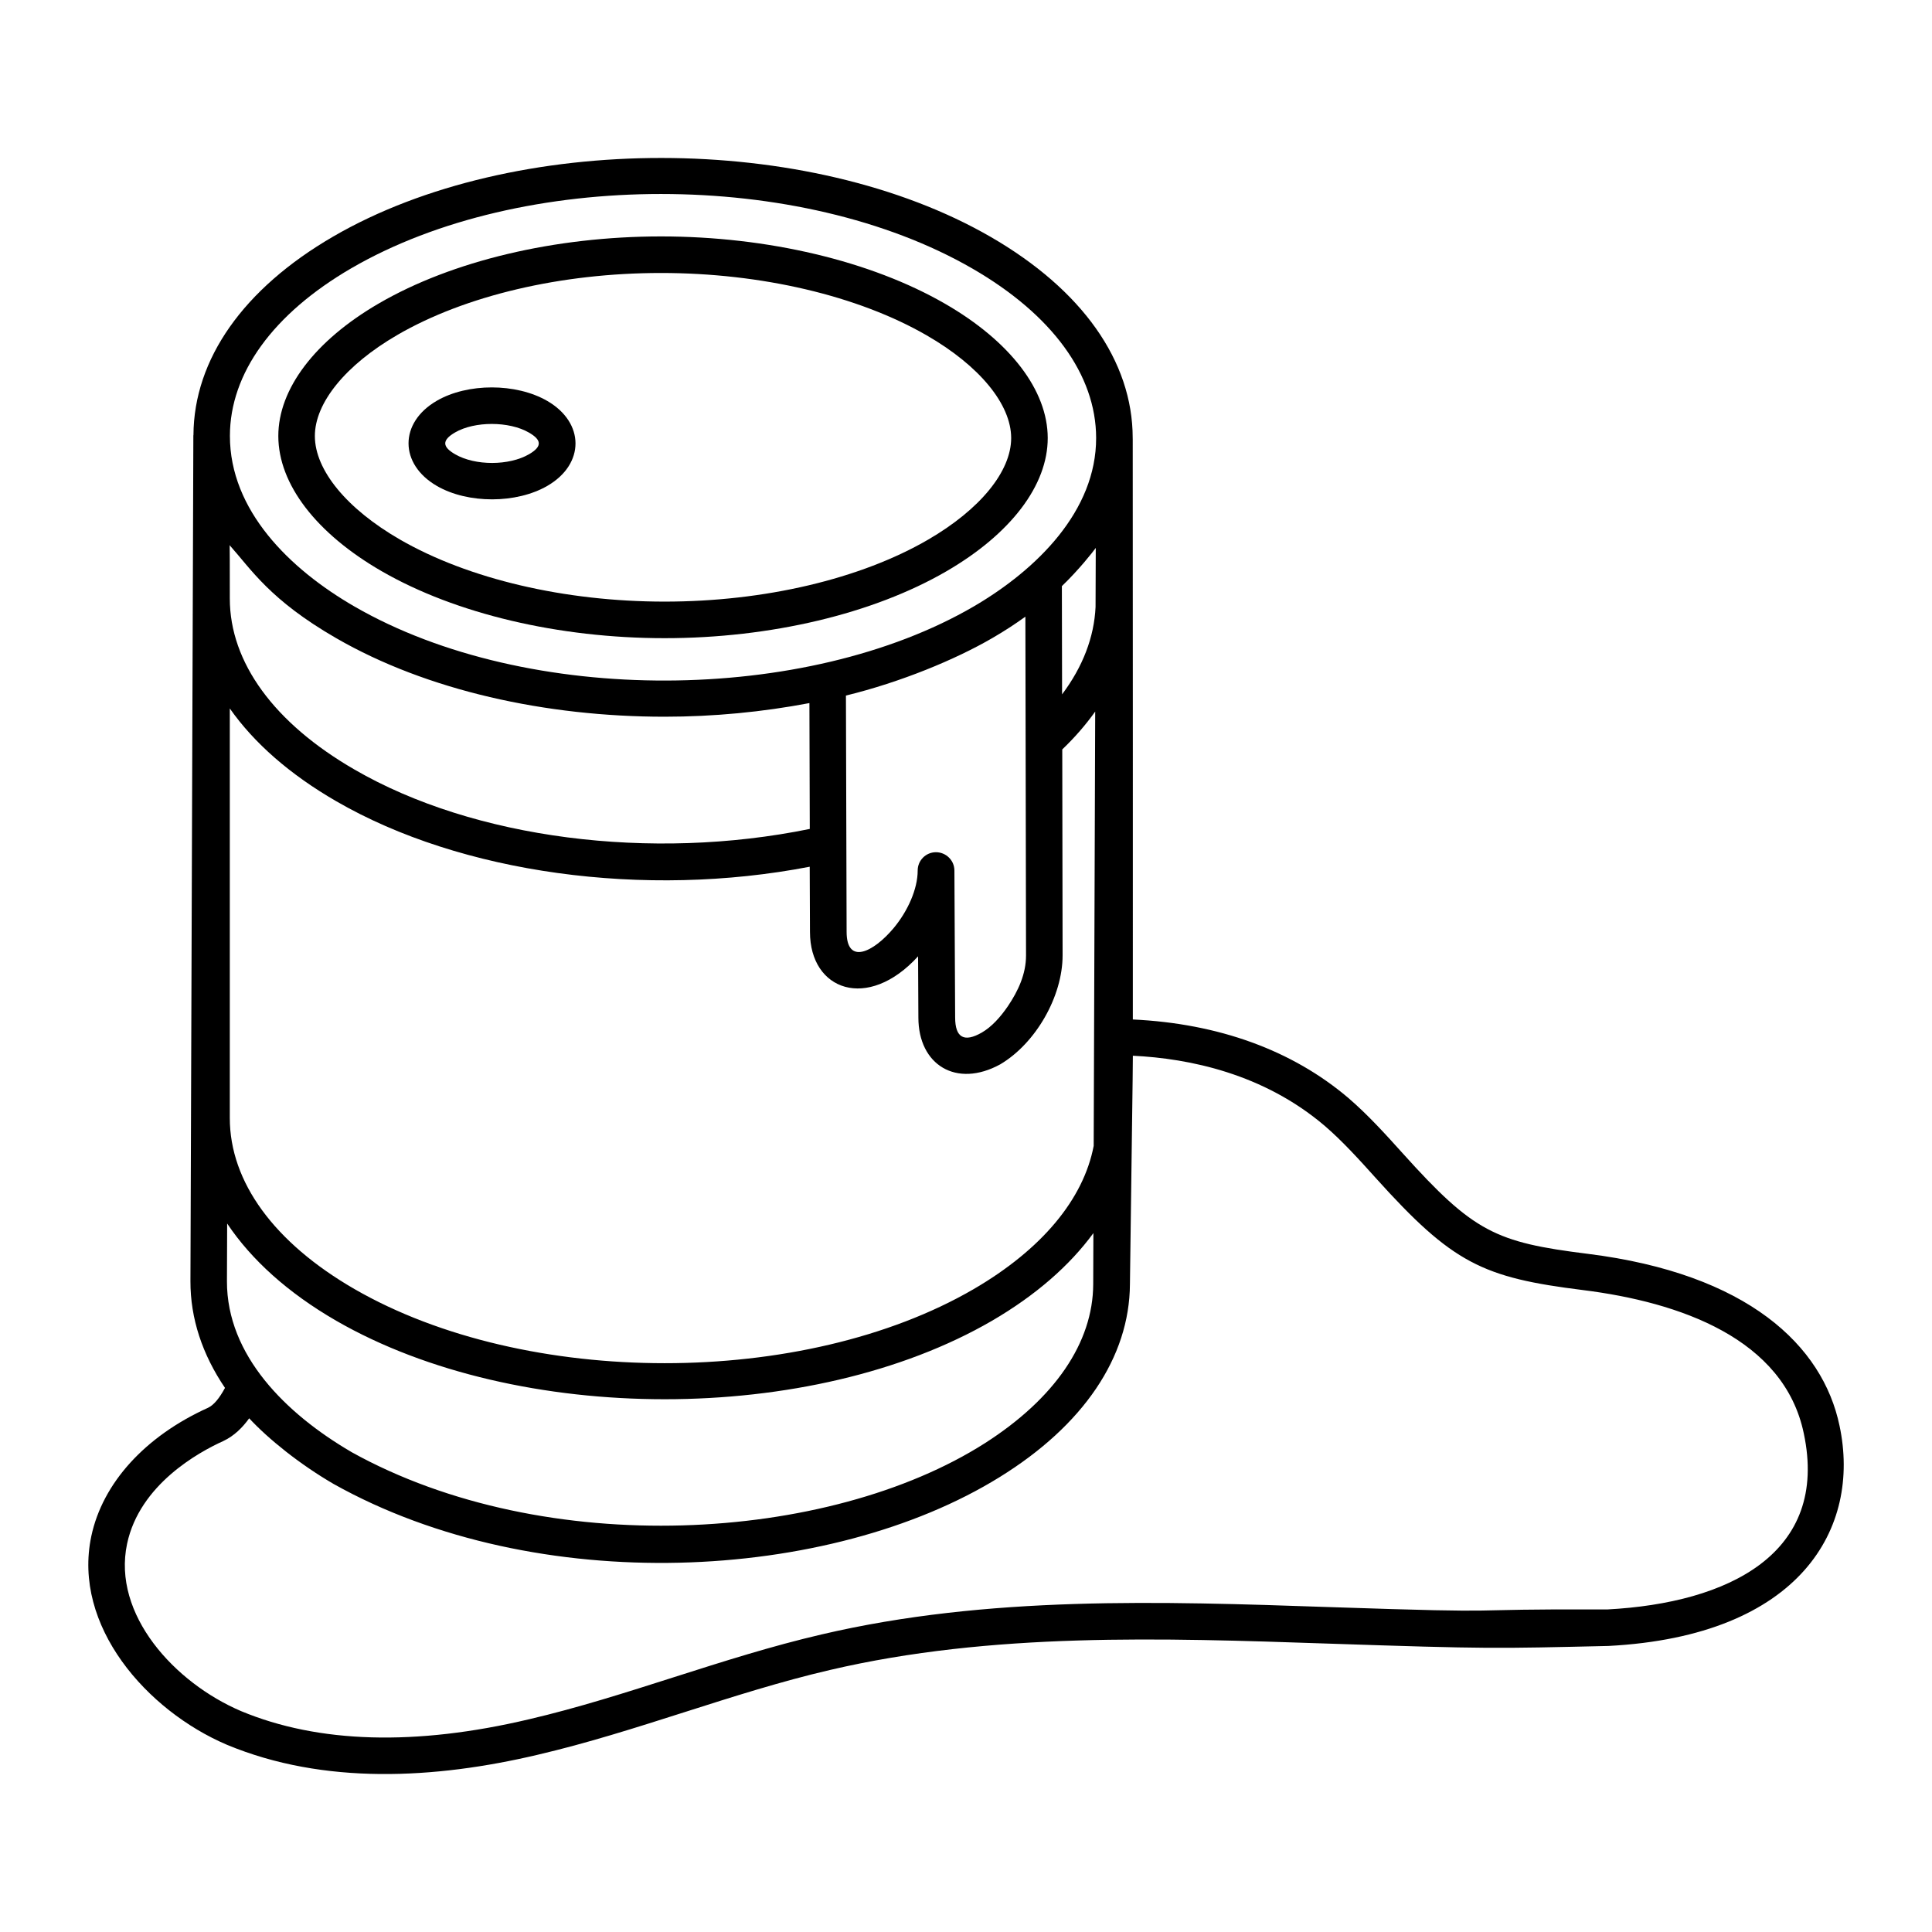 <?xml version="1.0" encoding="UTF-8"?>
<!-- Uploaded to: ICON Repo, www.iconrepo.com, Generator: ICON Repo Mixer Tools -->
<svg fill="#000000" width="800px" height="800px" version="1.1" viewBox="144 144 512 512" xmlns="http://www.w3.org/2000/svg">
 <g>
  <path d="m564.72 476.27c-24.41-3.047-30.184-5.75-48.945-26.582-4.512-5.004-9.176-10.184-14.457-14.723-14.863-12.637-34.383-19.723-57.105-20.793-0.012-72.23 0.027-71.035-0.027-153.93v-0.004c0-0.027-0.012-0.047-0.016-0.074 0-0.039 0.008-0.082 0.008-0.121-0.027-20.352-13.406-39.273-37.668-53.281-48.215-27.836-126.37-27.875-174.23-0.066-23.785 13.82-36.902 32.488-37.012 52.582 0 0.043-0.027 0.082-0.027 0.125v0.004 0.066l-0.773 224.02c-0.031 9.91 3.16 19.469 9.156 28.312-1.508 2.801-3 4.566-4.488 5.269-16.672 7.535-27.945 19.934-30.938 34.027-5.043 23.801 14.723 46.234 35.918 55.273 25.695 10.699 55.113 9.094 82.316 2.668 26.223-6.113 51.664-16.473 77.516-22.48 42.809-10.02 88.059-8.48 131.79-7 43.156 1.449 44.359 1.316 74.496 0.633 50.961-2.668 67.023-31.258 61.262-58.34-4.434-21.273-24.352-40.305-66.773-45.586zm-327.6 52.527c-0.066-0.039-0.121-0.082-0.188-0.117-17.07-10.004-32.844-25.449-32.789-45.152l0.055-15.281c6.418 9.602 16.109 18.371 28.895 25.758 48.074 27.723 126.05 27.762 173.83-0.008 11.551-6.738 20.543-14.613 26.836-23.211l-0.047 13.52c-0.043 15.551-10.27 30.375-28.715 42.16-41.336 26.352-116.4 30.945-167.88 2.332zm-4.027-215.68c24.043 13.879 55.555 20.82 87.035 20.82 12.984 0 25.93-1.25 38.375-3.613l0.094 33.352c-42.059 8.594-88.996 2.625-120.66-15.742-21.301-12.305-33.035-28.398-33.035-45.312 0-19.402-0.07-12.742-0.082-14.172 5.797 6.481 10.66 14.504 28.27 24.668zm200.75 134.53c-2.695 14.148-13.73 27.438-31.797 37.973-45.062 26.191-118.68 26.191-164.11-0.008-21.301-12.305-33.035-28.398-33.035-45.312v-108.55c6.414 9.145 15.914 17.484 28.18 24.57 33.105 19.188 81.758 25.82 125.5 17.371l0.07 17.289c0 15.508 15.301 21.094 28.648 6.457l0.082 16.234c0 12.555 10.074 18.762 21.699 12.387 9.418-5.582 16.52-17.992 16.52-28.883l-0.09-54.566c3.356-3.211 6.254-6.566 8.727-10.035-0.047 14.031-0.402 116.49-0.398 115.07zm-17.934-50.418c-0.004 4.883-2.066 9.363-4.805 13.414-1.977 2.902-4.309 5.488-6.922 7-4.648 2.664-7.059 1.387-7.059-4.012l-0.195-38.949c-0.016-2.727-2.266-4.836-4.887-4.836h-0.008c-2.672 0.004-4.836 2.172-4.836 4.844 0 4.965-2.664 10.809-6.367 15.258-5.441 6.484-12.469 9.824-12.469 0.988l-0.18-62.605c14.59-3.57 29.016-9.555 38.773-15.223 3.406-1.98 5.887-3.617 8.785-5.684zm18.48-108.02-0.055 15.645c-0.371 7.992-3.375 15.836-8.871 23.16l-0.055-28.688c0.016-0.016 0.027-0.027 0.043-0.043 4.41-4.219 8.25-9.105 8.938-10.074zm-197.25-74.141c22.566-13.109 52.266-19.66 82.027-19.66 29.824 0 59.703 6.586 82.5 19.746 21.141 12.207 32.797 28.152 32.82 44.906 0.031 19.285-15.609 34.824-32.434 44.652-44.281 25.82-118.16 26.555-164.12 0.016-17.281-9.984-33.023-25.527-33.004-45.223 0.012-16.586 11.445-32.363 32.211-44.438zm332.8 355.45c-43.715-0.191-20.09 1.18-73.879-0.633-44.379-1.516-90.273-3.062-134.32 7.254-26.398 6.133-51.73 16.469-77.523 22.48-30.117 7.125-55.824 6.387-76.336-2.16-17.609-7.508-34.176-25.602-30.203-44.336 3.324-15.68 18.91-24.254 25.523-27.246 2.883-1.359 5.102-3.598 6.836-6.012 5.125 5.516 13.371 12.16 22.348 17.387 53.918 30.215 131.54 26.07 176.52-1.797 22.133-13.68 34.434-31.711 34.539-51.152 0.965-71.492 0.695-53.246 0.777-60.523 15.02 0.723 34.598 4.766 50.812 18.551 4.789 4.117 9.242 9.059 13.551 13.844 20.402 22.652 28.281 26.391 54.949 29.711 25.59 3.203 53.25 12.828 58.488 37.973 6.758 31.789-19.871 44.965-52.078 46.66z"/>
  <path d="m245.14 295.37c19.547 11.281 46.883 17.754 74.988 17.754 28.082 0 55.312-6.469 74.707-17.742 17.062-9.91 26.844-22.785 26.824-35.32-0.023-12.637-9.938-25.598-27.203-35.562-19.641-11.34-47.086-17.844-75.285-17.844-28.109 0-55.363 6.473-74.773 17.758-16.945 9.848-26.656 22.66-26.641 35.156 0.016 12.715 9.996 25.762 27.383 35.801zm4.125-62.582c17.977-10.449 43.457-16.445 69.906-16.445 26.555 0 52.227 6.031 70.441 16.547 13.984 8.07 22.344 18.234 22.359 27.184 0.008 8.852-8.211 18.918-22.004 26.934-17.961 10.438-43.418 16.426-69.84 16.426-26.461 0-52.023-6-70.145-16.457-14.102-8.141-22.527-18.387-22.539-27.414-0.008-8.816 8.145-18.824 21.82-26.773z"/>
  <path d="m259.79 272.79c8.223 4.742 21.09 4.723 29.301-0.051 9.918-5.766 9.906-16.734-0.09-22.504-8.242-4.754-21.098-4.758-29.266-0.016-9.988 5.805-9.949 16.789 0.055 22.57zm4.816-14.191c5.164-3.004 14.309-3 19.551 0.027 3.352 1.934 3.629 3.66 0.066 5.738-5.316 3.086-14.281 3.098-19.59 0.031-3.379-1.945-3.641-3.695-0.027-5.797z"/>
 </g>
</svg>